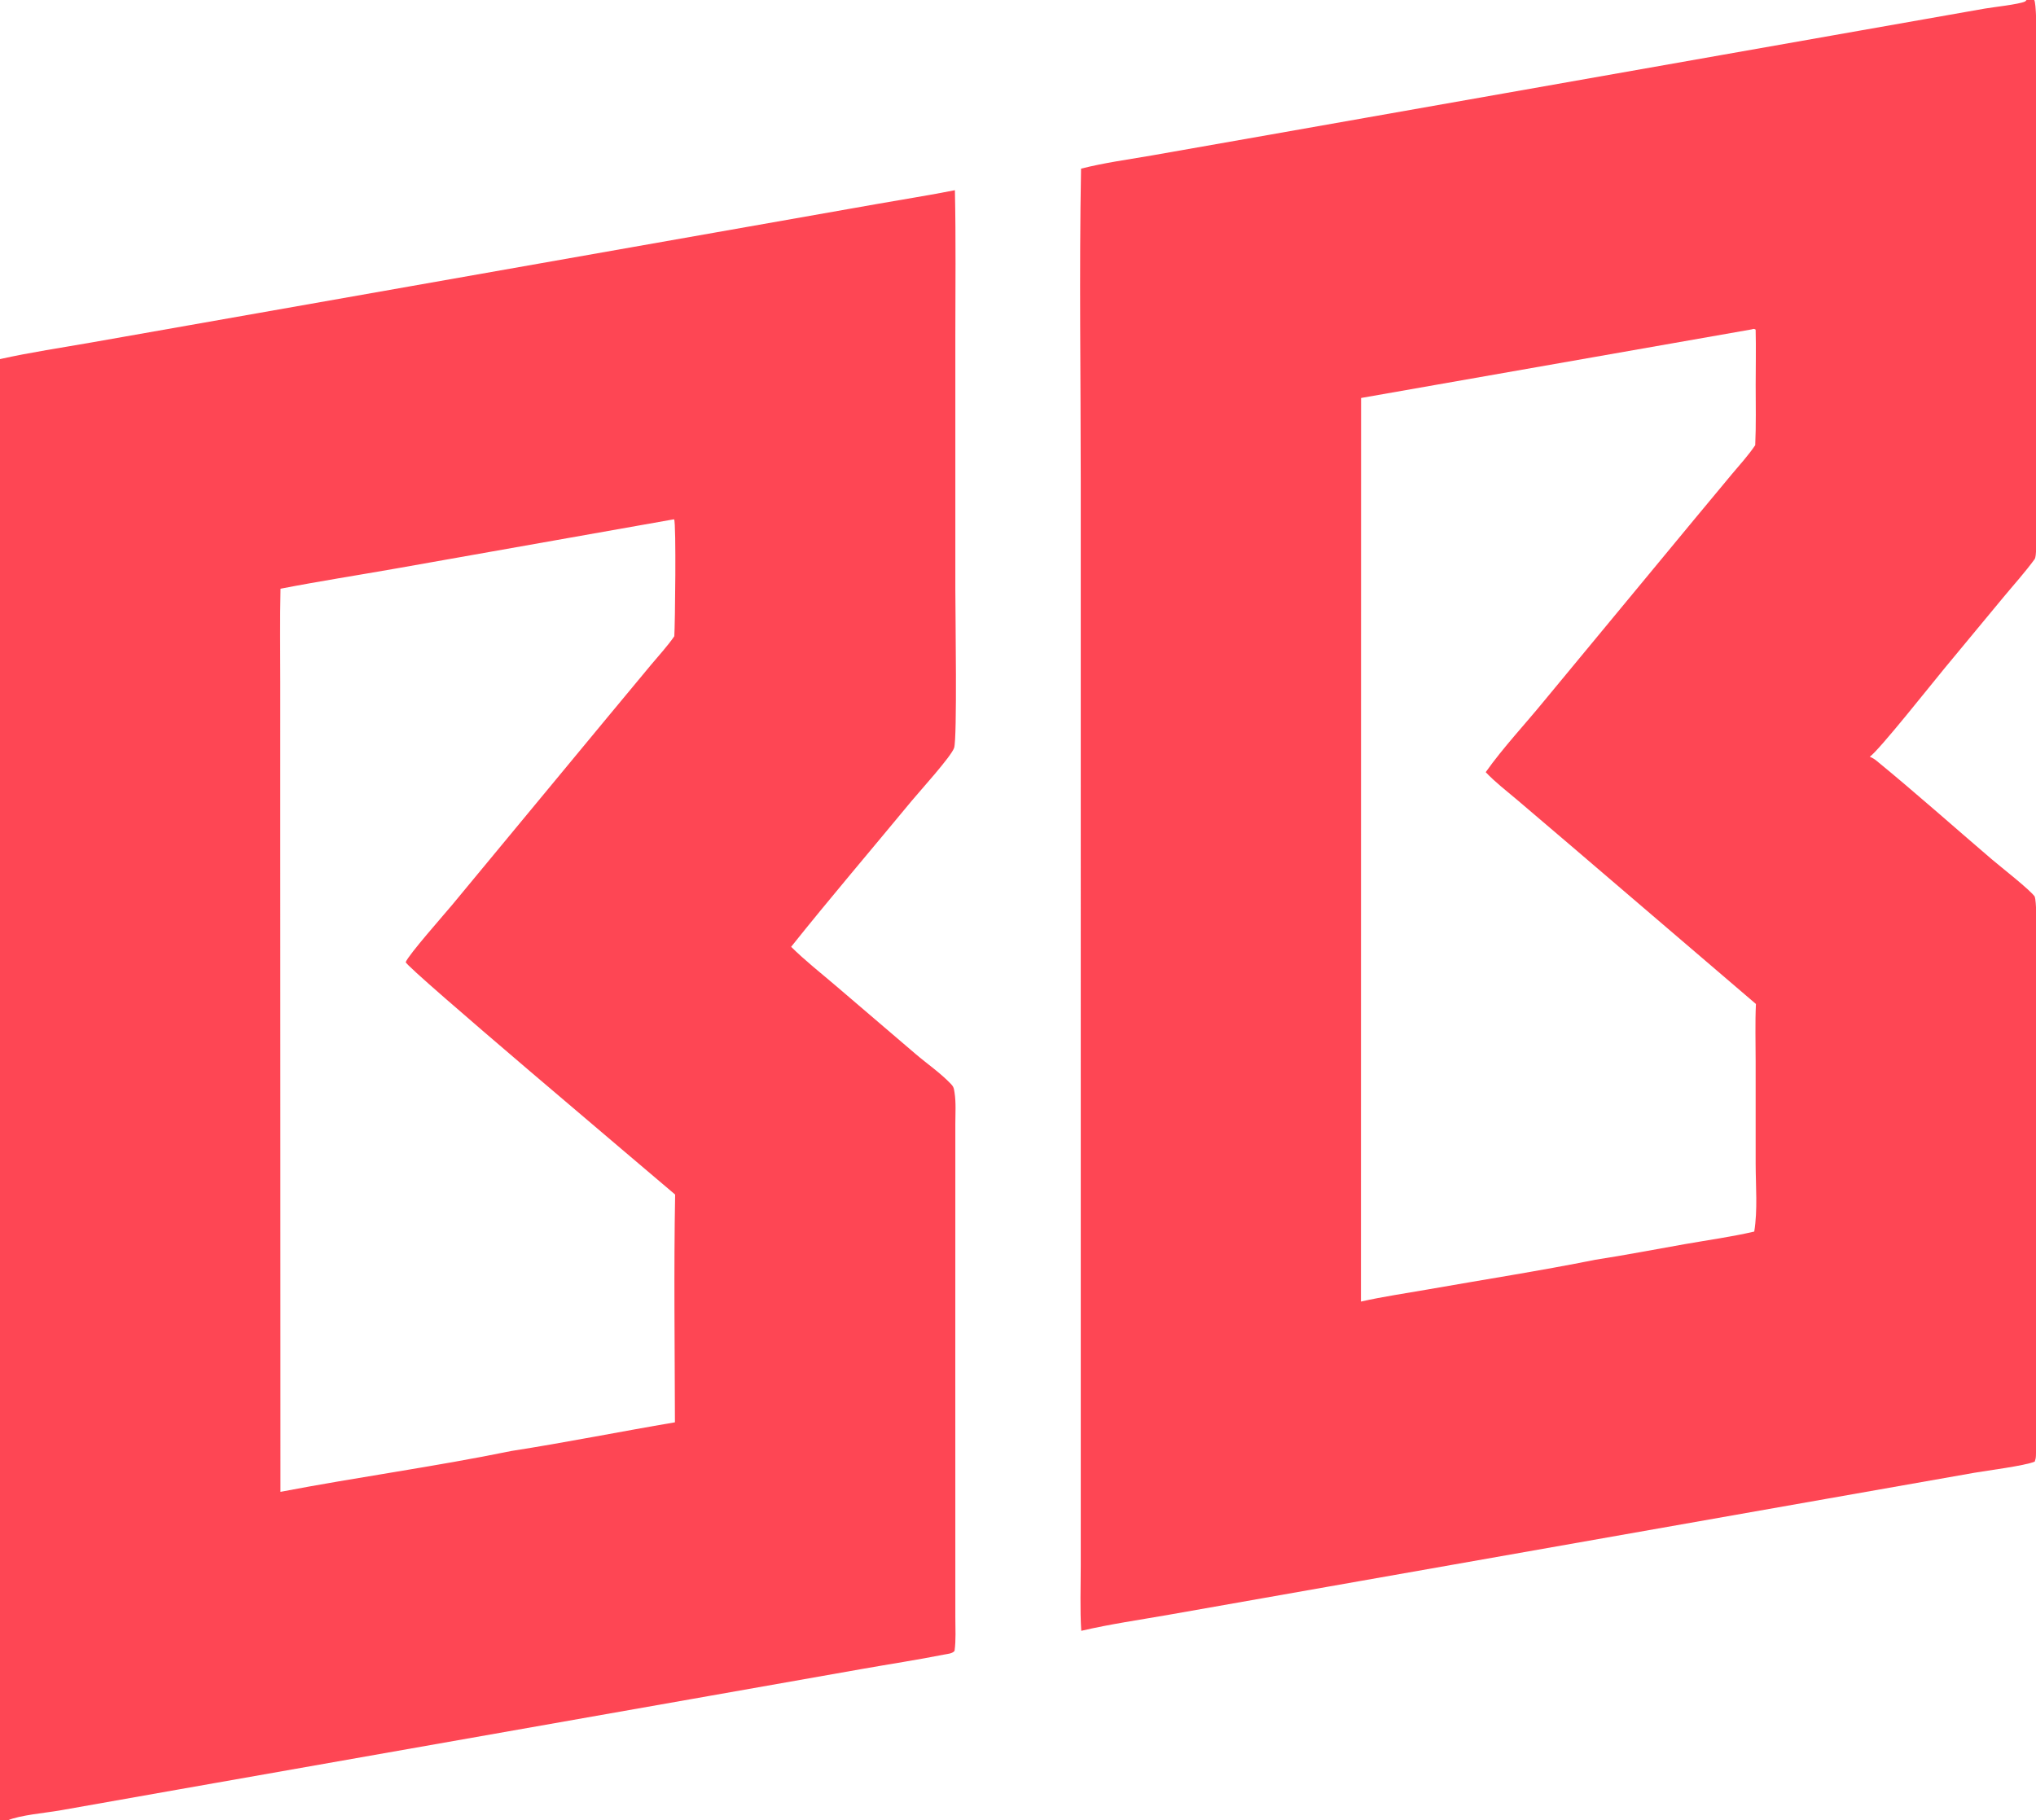 <?xml version="1.0" encoding="utf-8" ?>
<svg xmlns="http://www.w3.org/2000/svg" xmlns:xlink="http://www.w3.org/1999/xlink" width="671" height="600">
	<path fill="#FE4654" d="M0 0L667.88 0L670.427 0C671.692 2.236 671.004 32.991 671.005 38.822L671.011 149.314C671.011 154.957 671.548 181.227 670.783 183.703C670.731 183.873 670.671 184.039 670.614 184.207C671.682 187.174 671.017 241.217 671.016 248.659L671.012 278.221C671.011 283.392 671.181 288.618 670.974 293.781C670.947 294.455 670.827 294.904 670.585 295.525C671.678 298.568 671.009 325.28 671.01 331.464L671.013 412.332L671.009 457.036C671.008 464.628 671.27 472.316 670.973 479.898C670.945 480.606 670.817 481.099 670.576 481.757C670.749 482.191 670.896 482.544 670.95 483.013C671.386 486.801 671.01 491.016 671.011 494.853L671.014 520.75C671.016 546.234 671.389 571.781 670.992 597.259C670.979 598.035 671.022 598.872 670.663 599.582C670.591 599.725 670.506 599.861 670.427 600L2.514 600L0 600L0 118.358L0 0ZM667.88 0C667.711 0.167 667.587 0.4 667.372 0.501C665.352 1.445 656.868 2.353 654.073 2.84L612.795 10.116L416.035 44.828L379.617 51.233C371.875 52.576 363.89 53.648 356.278 55.585C355.65 89.962 356.182 124.444 356.182 158.833L356.183 355.535L356.185 476.531L356.182 515.76C356.182 522.965 355.899 530.331 356.344 537.521C365.902 535.285 375.767 533.89 385.436 532.185L437.014 523.092L602.176 493.974L650.588 485.443C655.056 484.661 667.091 483.169 670.576 481.757C670.817 481.099 670.945 480.606 670.973 479.898C671.27 472.316 671.008 464.628 671.009 457.036L671.013 412.332L671.01 331.464C671.009 325.28 671.678 298.568 670.585 295.525C670.827 294.904 670.947 294.455 670.974 293.781C671.181 288.618 671.011 283.392 671.012 278.221L671.016 248.659C671.017 241.217 671.682 187.174 670.614 184.207C670.671 184.039 670.731 183.873 670.783 183.703C671.548 181.227 671.011 154.957 671.011 149.314L671.005 38.822C671.004 32.991 671.692 2.236 670.427 0L667.88 0ZM0 0L0 118.358C10.047 116.11 20.349 114.606 30.49 112.816L85.212 103.173L235.561 76.664L289.397 67.17C297.823 65.676 306.314 64.355 314.705 62.692C315.06 78.795 314.846 94.934 314.848 111.043L314.849 194.321C314.848 202.326 315.502 243.396 314.443 246.51C313.465 249.387 302.976 260.916 300.38 264.06C287.176 280.053 273.67 295.862 260.734 312.067C265.301 316.602 270.507 320.68 275.399 324.865L301.666 347.321C305.467 350.579 309.988 353.679 313.393 357.273C314.137 358.059 314.339 358.501 314.496 359.551C314.524 359.733 314.558 359.914 314.586 360.097C315.113 363.44 314.848 367.101 314.847 370.489L314.846 387.851L314.835 450.631L314.846 514.667L314.85 533.173C314.85 536.781 315.084 540.563 314.591 544.138C313.836 545.06 312.271 545.125 311.103 545.357C302.229 547.118 293.232 548.482 284.32 550.055L228.53 559.901L58.993 589.781L19.717 596.724C15.06 597.535 6.569 598.251 2.514 600L670.427 600C670.506 599.861 670.591 599.725 670.663 599.582C671.022 598.872 670.979 598.035 670.992 597.259C671.389 571.781 671.016 546.234 671.014 520.75L671.011 494.853C671.01 491.016 671.386 486.801 670.95 483.013C670.896 482.544 670.749 482.191 670.576 481.757C667.091 483.169 655.056 484.661 650.588 485.443L602.176 493.974L437.014 523.092L385.436 532.185C375.767 533.89 365.902 535.285 356.344 537.521C355.899 530.331 356.182 522.965 356.182 515.76L356.185 476.531L356.183 355.535L356.182 158.833C356.182 124.444 355.65 89.962 356.278 55.585C363.89 53.648 371.875 52.576 379.617 51.233L416.035 44.828L612.795 10.116L654.073 2.84C656.868 2.353 665.352 1.445 667.372 0.501C667.587 0.4 667.711 0.167 667.88 0L0 0ZM221.97 171.185L130.886 187.314C118.093 189.57 105.199 191.567 92.451 194.043C92.205 204.288 92.366 214.565 92.365 224.813L92.361 278.788L92.426 491.714C117.694 486.87 143.291 483.424 168.486 478.252C186.516 475.443 204.444 471.843 222.437 468.797C222.386 443.804 222.044 418.709 222.505 393.725C213.335 385.873 134.352 319.306 133.702 317.133C134.672 314.644 146.468 301.334 149.057 298.205L200.004 236.656L214.574 219.109C217.128 216.04 219.976 212.992 222.23 209.7C222.487 206.149 222.888 172.378 222.172 171.195L221.97 171.185Z"/>
	<path fill="#FE4654" d="M667.88 0L670.427 0C671.692 2.236 671.004 32.991 671.005 38.822L671.011 149.314C671.011 154.957 671.548 181.227 670.783 183.703C670.731 183.873 670.671 184.039 670.614 184.207C671.682 187.174 671.017 241.217 671.016 248.659L671.012 278.221C671.011 283.392 671.181 288.618 670.974 293.781C670.947 294.455 670.827 294.904 670.585 295.525C671.678 298.568 671.009 325.28 671.01 331.464L671.013 412.332L671.009 457.036C671.008 464.628 671.27 472.316 670.973 479.898C670.945 480.606 670.817 481.099 670.576 481.757C667.091 483.169 655.056 484.661 650.588 485.443L602.176 493.974L437.014 523.092L385.436 532.185C375.767 533.89 365.902 535.285 356.344 537.521C355.899 530.331 356.182 522.965 356.182 515.76L356.185 476.531L356.183 355.535L356.182 158.833C356.182 124.444 355.65 89.962 356.278 55.585C363.89 53.648 371.875 52.576 379.617 51.233L416.035 44.828L612.795 10.116L654.073 2.84C656.868 2.353 665.352 1.445 667.372 0.501C667.587 0.4 667.711 0.167 667.88 0ZM577.26 108.573L448.569 131.173L448.525 429C455.729 427.369 463.121 426.312 470.4 425.029C488.839 421.781 507.431 418.898 525.783 415.215C535.63 413.705 545.448 411.788 555.263 410.069C562.859 408.739 570.634 407.668 578.145 405.927C579.299 398.823 578.621 390.92 578.61 383.718L578.604 349.873C578.605 343.577 578.404 337.199 578.699 330.913L517.74 278.751L499.999 263.636C496.531 260.687 492.758 257.82 489.642 254.504C495.477 246.268 502.587 238.754 508.971 230.927L558.297 171.296L570.756 156.304C573.362 153.188 576.202 150.106 578.467 146.73C578.769 140.108 578.62 133.447 578.616 126.817C578.612 120.769 578.759 114.69 578.603 108.645C577.962 108.263 577.952 108.42 577.26 108.573ZM670.614 184.207C667.425 188.599 663.674 192.729 660.21 196.913L640.807 220.337C636.737 225.248 619.238 247.371 616.212 249.423C617.093 249.771 617.775 250.199 618.504 250.797C631.331 261.308 643.764 272.393 656.37 283.176C659.146 285.55 669.152 293.363 670.585 295.525C670.827 294.904 670.947 294.455 670.974 293.781C671.181 288.618 671.011 283.392 671.012 278.221L671.016 248.659C671.017 241.217 671.682 187.174 670.614 184.207Z"/>
</svg>

